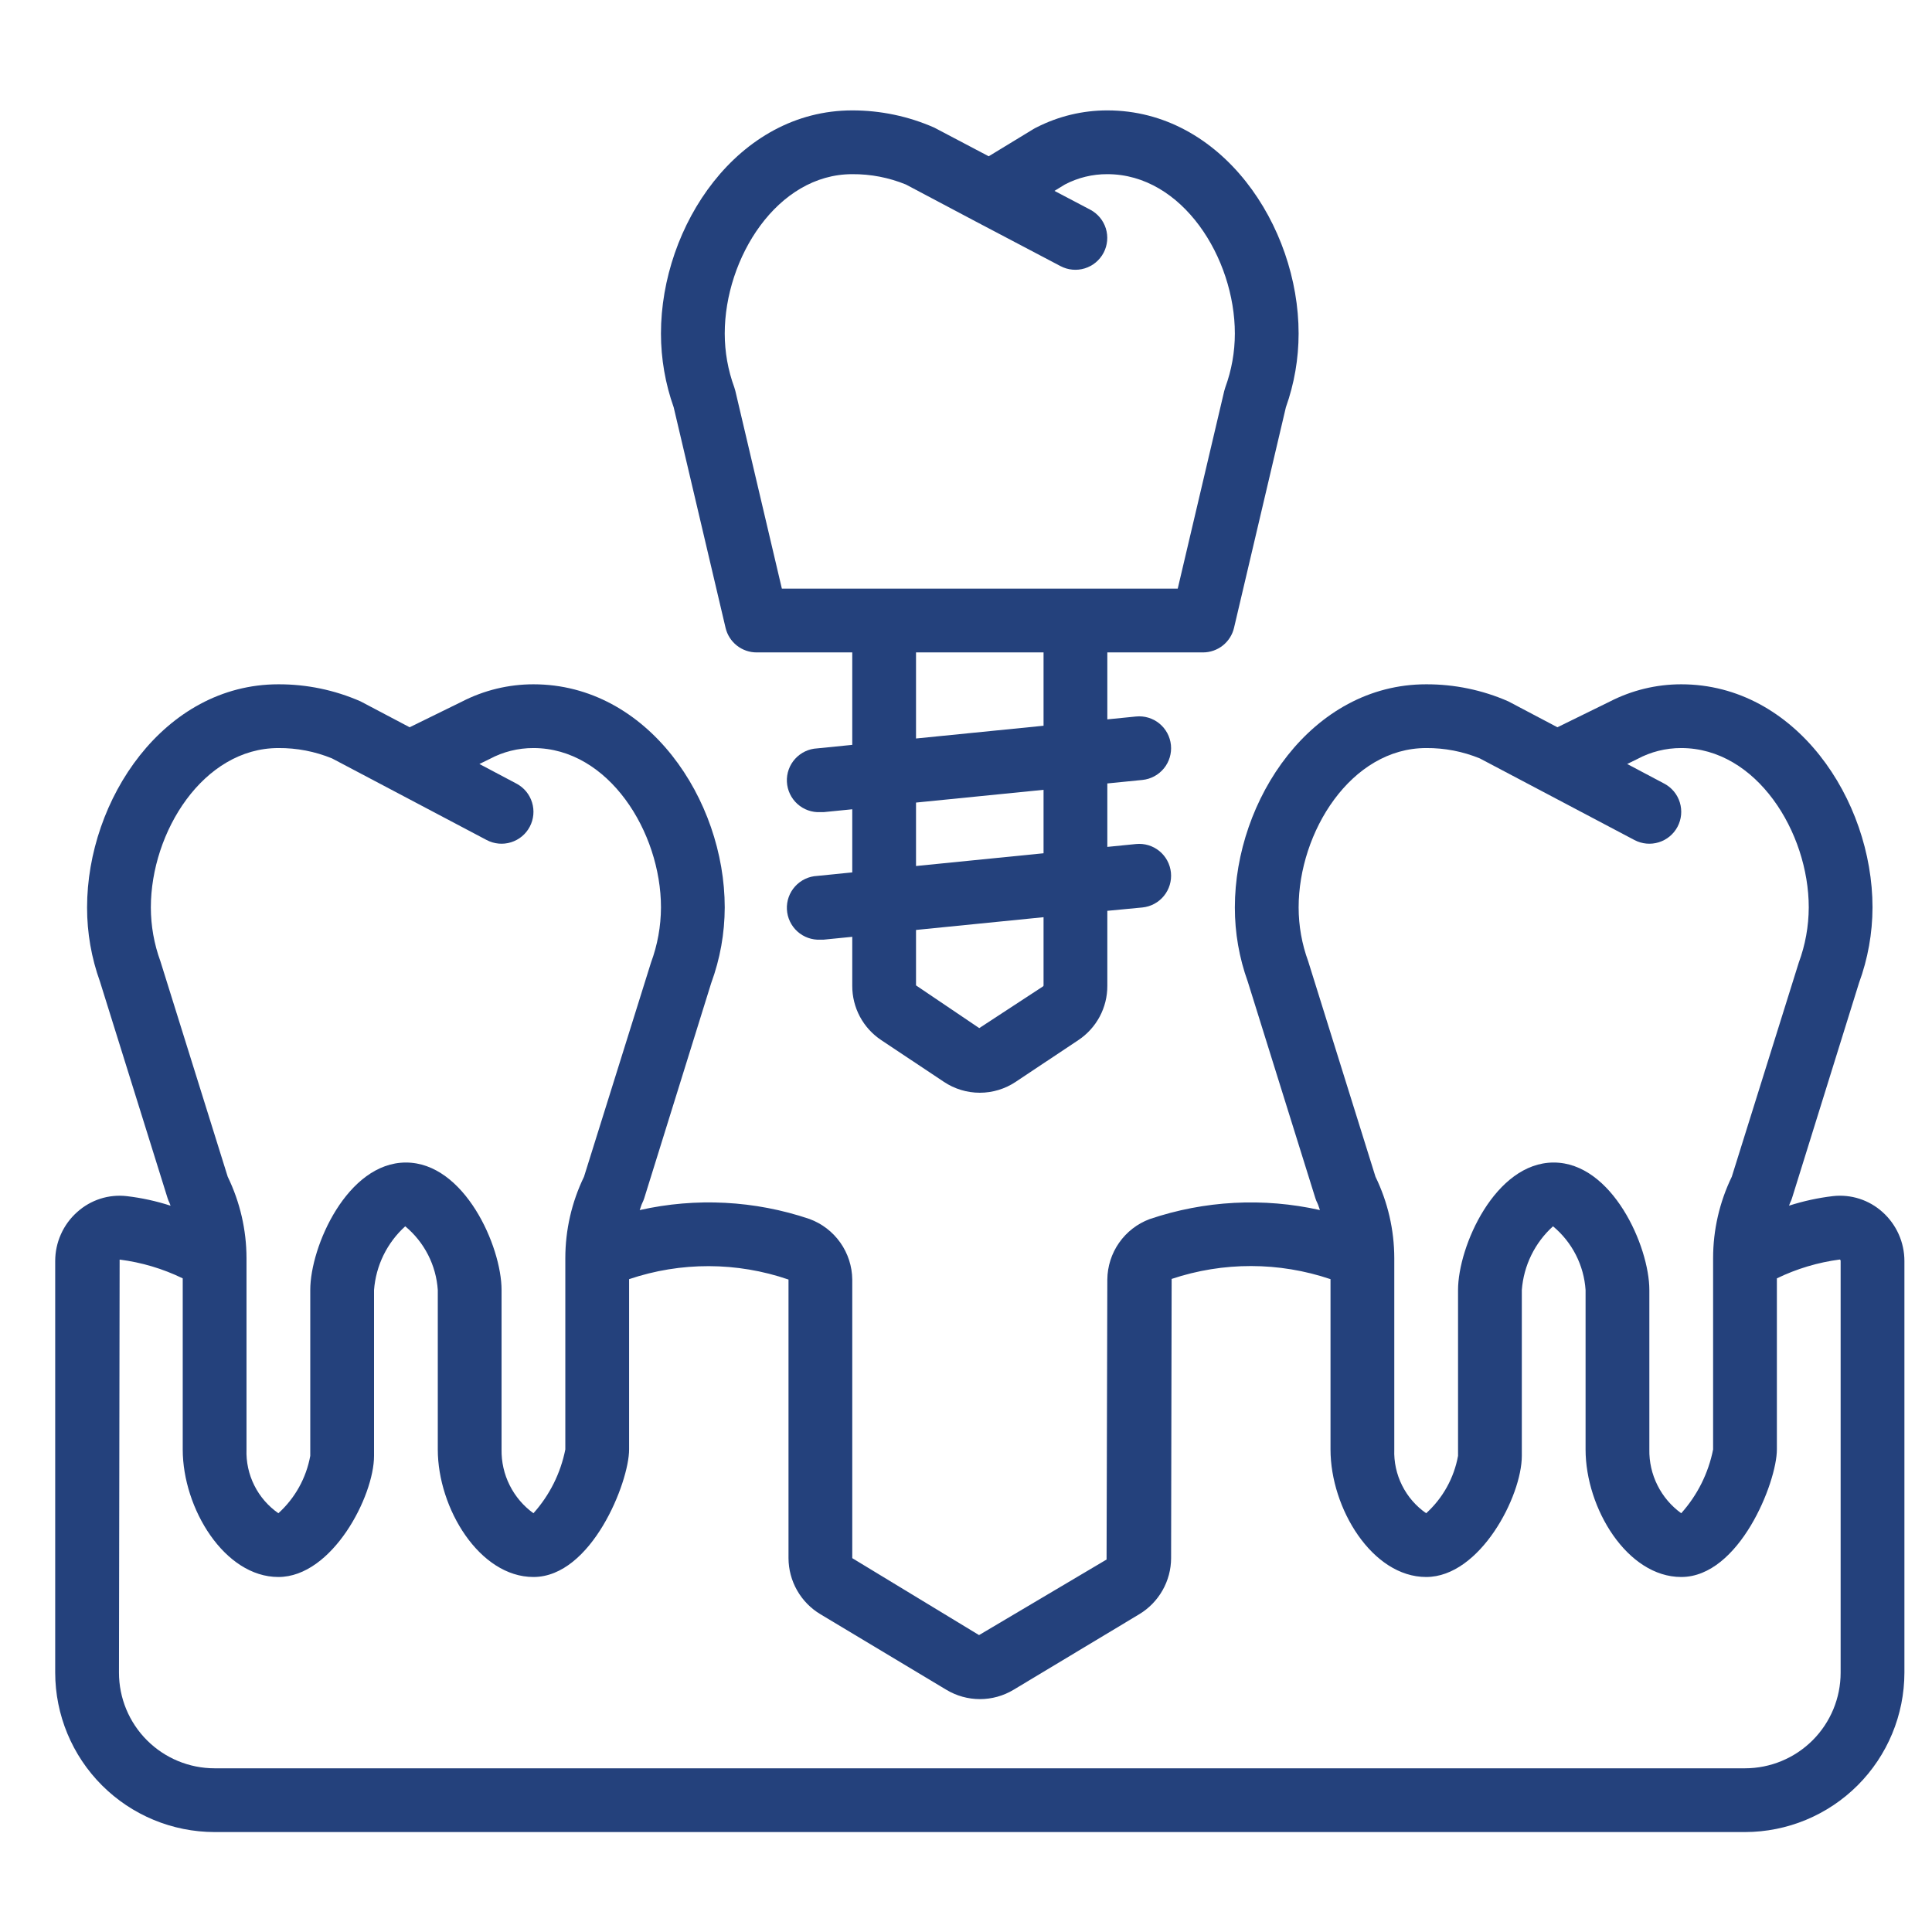 <svg width="100" height="100" viewBox="0 0 100 100" fill="none" xmlns="http://www.w3.org/2000/svg">
<g clip-path="url(#clip0_11_73)">
<path d="M37.555 32.496C37.64 32.858 37.845 33.181 38.137 33.412C38.429 33.643 38.79 33.769 39.162 33.769H44.113V38.554L42.298 38.736C41.86 38.758 41.449 38.953 41.155 39.278C40.861 39.602 40.708 40.031 40.73 40.468C40.752 40.906 40.947 41.317 41.272 41.611C41.596 41.905 42.025 42.058 42.463 42.036H42.628L44.113 41.888V45.155L42.298 45.337C41.86 45.359 41.449 45.553 41.155 45.879C40.861 46.203 40.708 46.632 40.73 47.069C40.752 47.507 40.947 47.918 41.272 48.212C41.596 48.506 42.025 48.659 42.463 48.637H42.628L44.113 48.489V51.029C44.111 51.583 44.247 52.13 44.508 52.62C44.769 53.109 45.148 53.526 45.61 53.834L48.849 55.992C49.401 56.362 50.05 56.56 50.714 56.56C51.378 56.56 52.027 56.362 52.579 55.992L55.818 53.834C56.28 53.526 56.658 53.109 56.92 52.62C57.181 52.13 57.317 51.583 57.315 51.029V47.144L59.13 46.971C59.566 46.927 59.966 46.712 60.243 46.373C60.52 46.034 60.651 45.599 60.607 45.163C60.563 44.728 60.348 44.328 60.01 44.051C59.671 43.774 59.236 43.643 58.8 43.687L57.315 43.835V40.551L59.13 40.37C59.566 40.326 59.966 40.111 60.243 39.772C60.52 39.433 60.651 38.998 60.607 38.562C60.563 38.127 60.348 37.727 60.01 37.45C59.671 37.173 59.236 37.042 58.8 37.086L57.315 37.234V33.769H62.266C62.638 33.769 62.999 33.643 63.291 33.412C63.583 33.181 63.788 32.858 63.873 32.496L66.556 21.085C66.992 19.859 67.215 18.567 67.216 17.266C67.216 11.687 63.238 5.714 57.315 5.714C56.041 5.713 54.785 6.014 53.651 6.594C53.594 6.62 53.539 6.65 53.486 6.683L51.176 8.089L48.356 6.604C47.019 6.016 45.574 5.713 44.113 5.714C38.19 5.714 34.211 11.687 34.211 17.266C34.212 18.567 34.436 19.859 34.871 21.085L37.555 32.496ZM54.014 51.004C54.015 51.014 54.012 51.025 54.007 51.034C54.002 51.043 53.995 51.051 53.986 51.056L50.686 53.215L47.413 51.004V48.134L54.014 47.474V51.004ZM54.014 44.165L47.413 44.825V41.541L54.014 40.881V44.165ZM54.014 37.564L47.413 38.224V33.769H54.014V37.564ZM44.113 9.015C45.064 9.008 46.008 9.19 46.889 9.55L50.47 11.447L54.892 13.774C55.28 13.978 55.732 14.02 56.15 13.89C56.568 13.761 56.918 13.47 57.122 13.083C57.326 12.695 57.367 12.243 57.238 11.825C57.108 11.407 56.818 11.057 56.43 10.853L54.579 9.88L55.118 9.55C55.796 9.194 56.55 9.011 57.315 9.015C61.205 9.015 63.916 13.363 63.916 17.266C63.915 18.216 63.748 19.159 63.421 20.052C63.4 20.113 63.381 20.175 63.366 20.238L60.959 30.468H40.469L38.062 20.236C38.046 20.174 38.028 20.111 38.007 20.05C37.68 19.158 37.513 18.216 37.512 17.266C37.512 13.363 40.223 9.015 44.113 9.015Z" fill="#24417C"/>
<path d="M97.438 62.735C97.093 62.424 96.687 62.19 96.246 62.048C95.804 61.906 95.338 61.859 94.877 61.91C94.104 62.001 93.342 62.167 92.601 62.405C92.621 62.362 92.629 62.313 92.65 62.27C92.692 62.188 92.727 62.103 92.754 62.016L96.22 50.883C96.68 49.63 96.918 48.305 96.921 46.97C96.921 41.391 92.942 35.419 87.02 35.419C85.734 35.419 84.467 35.725 83.323 36.313L80.612 37.643L78.067 36.301C76.728 35.714 75.28 35.414 73.818 35.419C67.895 35.419 63.916 41.391 63.916 46.97C63.914 48.28 64.141 49.58 64.585 50.812L68.083 62.017C68.111 62.105 68.145 62.19 68.187 62.271C68.245 62.387 68.27 62.514 68.319 62.633C65.394 61.977 62.346 62.139 59.507 63.1C58.868 63.338 58.316 63.765 57.925 64.324C57.534 64.882 57.321 65.547 57.315 66.229L57.276 80.721L50.675 84.632L44.113 80.65V66.229C44.106 65.543 43.889 64.875 43.493 64.315C43.097 63.755 42.54 63.329 41.895 63.093C39.065 62.136 36.025 61.978 33.109 62.634C33.159 62.516 33.184 62.389 33.242 62.273C33.283 62.191 33.318 62.106 33.346 62.019L36.811 50.886C37.272 49.632 37.509 48.307 37.512 46.97C37.512 41.391 33.534 35.419 27.611 35.419C26.325 35.419 25.058 35.725 23.914 36.313L21.203 37.643L18.658 36.301C17.319 35.714 15.871 35.414 14.409 35.419C8.486 35.419 4.507 41.391 4.507 46.97C4.505 48.28 4.732 49.58 5.176 50.812L8.674 62.017C8.702 62.105 8.737 62.19 8.778 62.271C8.8 62.314 8.808 62.364 8.828 62.407C8.09 62.168 7.332 62.002 6.562 61.912C6.1 61.859 5.631 61.905 5.188 62.047C4.745 62.19 4.338 62.425 3.993 62.737C3.635 63.055 3.349 63.446 3.154 63.883C2.958 64.32 2.857 64.793 2.857 65.272V86.576C2.86 88.764 3.73 90.861 5.277 92.408C6.824 93.955 8.921 94.825 11.108 94.827H90.32C92.508 94.825 94.605 93.955 96.152 92.408C97.699 90.861 98.569 88.764 98.572 86.576V65.272C98.572 64.793 98.471 64.319 98.276 63.882C98.08 63.445 97.795 63.054 97.438 62.735ZM67.712 49.756C67.385 48.863 67.218 47.921 67.217 46.97C67.217 43.067 69.928 38.719 73.818 38.719C74.77 38.712 75.714 38.894 76.595 39.255L79.813 40.953L84.599 43.48C84.986 43.684 85.439 43.727 85.857 43.597C86.276 43.468 86.626 43.178 86.83 42.79C87.034 42.403 87.076 41.95 86.947 41.532C86.818 41.113 86.528 40.763 86.14 40.559L84.223 39.544L84.742 39.29C85.442 38.913 86.225 38.717 87.02 38.719C90.909 38.719 93.621 43.067 93.621 46.97C93.617 47.946 93.442 48.913 93.103 49.828L89.637 60.908C89.001 62.222 88.67 63.663 88.67 65.123V75.024C88.426 76.253 87.856 77.392 87.02 78.325C86.499 77.949 86.077 77.452 85.79 76.877C85.502 76.302 85.358 75.667 85.37 75.024V66.773C85.37 64.507 83.442 60.172 80.419 60.172C77.395 60.172 75.468 64.507 75.468 66.773V75.355C75.26 76.499 74.68 77.544 73.818 78.325C73.288 77.957 72.86 77.462 72.572 76.885C72.283 76.308 72.144 75.669 72.168 75.024V65.123C72.166 63.663 71.834 62.222 71.195 60.908L67.712 49.756ZM8.303 49.756C7.976 48.863 7.809 47.921 7.808 46.97C7.808 43.067 10.519 38.719 14.409 38.719C15.361 38.712 16.305 38.894 17.186 39.255L20.404 40.953L25.19 43.48C25.577 43.684 26.03 43.727 26.448 43.597C26.867 43.468 27.217 43.178 27.421 42.79C27.625 42.403 27.668 41.95 27.538 41.532C27.409 41.113 27.119 40.763 26.731 40.559L24.814 39.544L25.334 39.29C26.033 38.913 26.816 38.717 27.611 38.719C31.5 38.719 34.212 43.067 34.212 46.97C34.208 47.946 34.033 48.913 33.694 49.828L30.228 60.908C29.592 62.222 29.261 63.663 29.261 65.123V75.024C29.017 76.253 28.447 77.392 27.611 78.325C27.09 77.949 26.668 77.452 26.381 76.877C26.093 76.302 25.949 75.667 25.961 75.024V66.773C25.961 64.507 24.033 60.172 21.01 60.172C17.987 60.172 16.059 64.507 16.059 66.773V75.355C15.851 76.499 15.271 77.544 14.409 78.325C13.88 77.957 13.451 77.462 13.163 76.885C12.874 76.308 12.736 75.669 12.759 75.024V65.123C12.757 63.663 12.425 62.222 11.787 60.908L8.303 49.756ZM95.271 86.576C95.271 87.889 94.749 89.148 93.821 90.077C92.892 91.005 91.633 91.527 90.32 91.527H11.108C9.795 91.527 8.536 91.005 7.608 90.077C6.679 89.148 6.158 87.889 6.158 86.576L6.192 65.196C7.327 65.339 8.43 65.668 9.458 66.168V75.024C9.458 78.077 11.622 81.625 14.409 81.625C17.196 81.625 19.36 77.447 19.36 75.355V66.773C19.455 65.507 20.033 64.325 20.975 63.473C21.465 63.88 21.867 64.382 22.157 64.95C22.447 65.517 22.618 66.138 22.66 66.773V75.024C22.66 78.077 24.824 81.625 27.611 81.625C30.616 81.625 32.562 76.721 32.562 75.024V66.209C35.239 65.304 38.14 65.311 40.813 66.229V80.65C40.815 81.235 40.968 81.809 41.257 82.317C41.546 82.826 41.962 83.251 42.463 83.551L48.98 87.461C49.505 87.778 50.108 87.946 50.722 87.946C51.336 87.946 51.938 87.778 52.464 87.461L58.966 83.553C59.467 83.252 59.882 82.826 60.171 82.318C60.461 81.809 60.614 81.235 60.616 80.65L60.644 66.197C63.313 65.304 66.201 65.308 68.867 66.209V75.024C68.867 78.077 71.031 81.625 73.818 81.625C76.605 81.625 78.769 77.447 78.769 75.355V66.773C78.864 65.507 79.442 64.325 80.384 63.473C80.874 63.88 81.276 64.382 81.566 64.95C81.856 65.517 82.027 66.138 82.069 66.773V75.024C82.069 78.077 84.233 81.625 87.02 81.625C90.025 81.625 91.971 76.721 91.971 75.024V66.168C92.998 65.669 94.099 65.34 95.231 65.192C95.244 65.201 95.255 65.213 95.262 65.227C95.269 65.24 95.272 65.256 95.271 65.272V86.576Z" fill="#24417C"/>
</g>
<defs>
<clipPath id="clip0_11_73">
<rect width="100" height="100" fill="white"/>
</clipPath>
</defs>
</svg>
